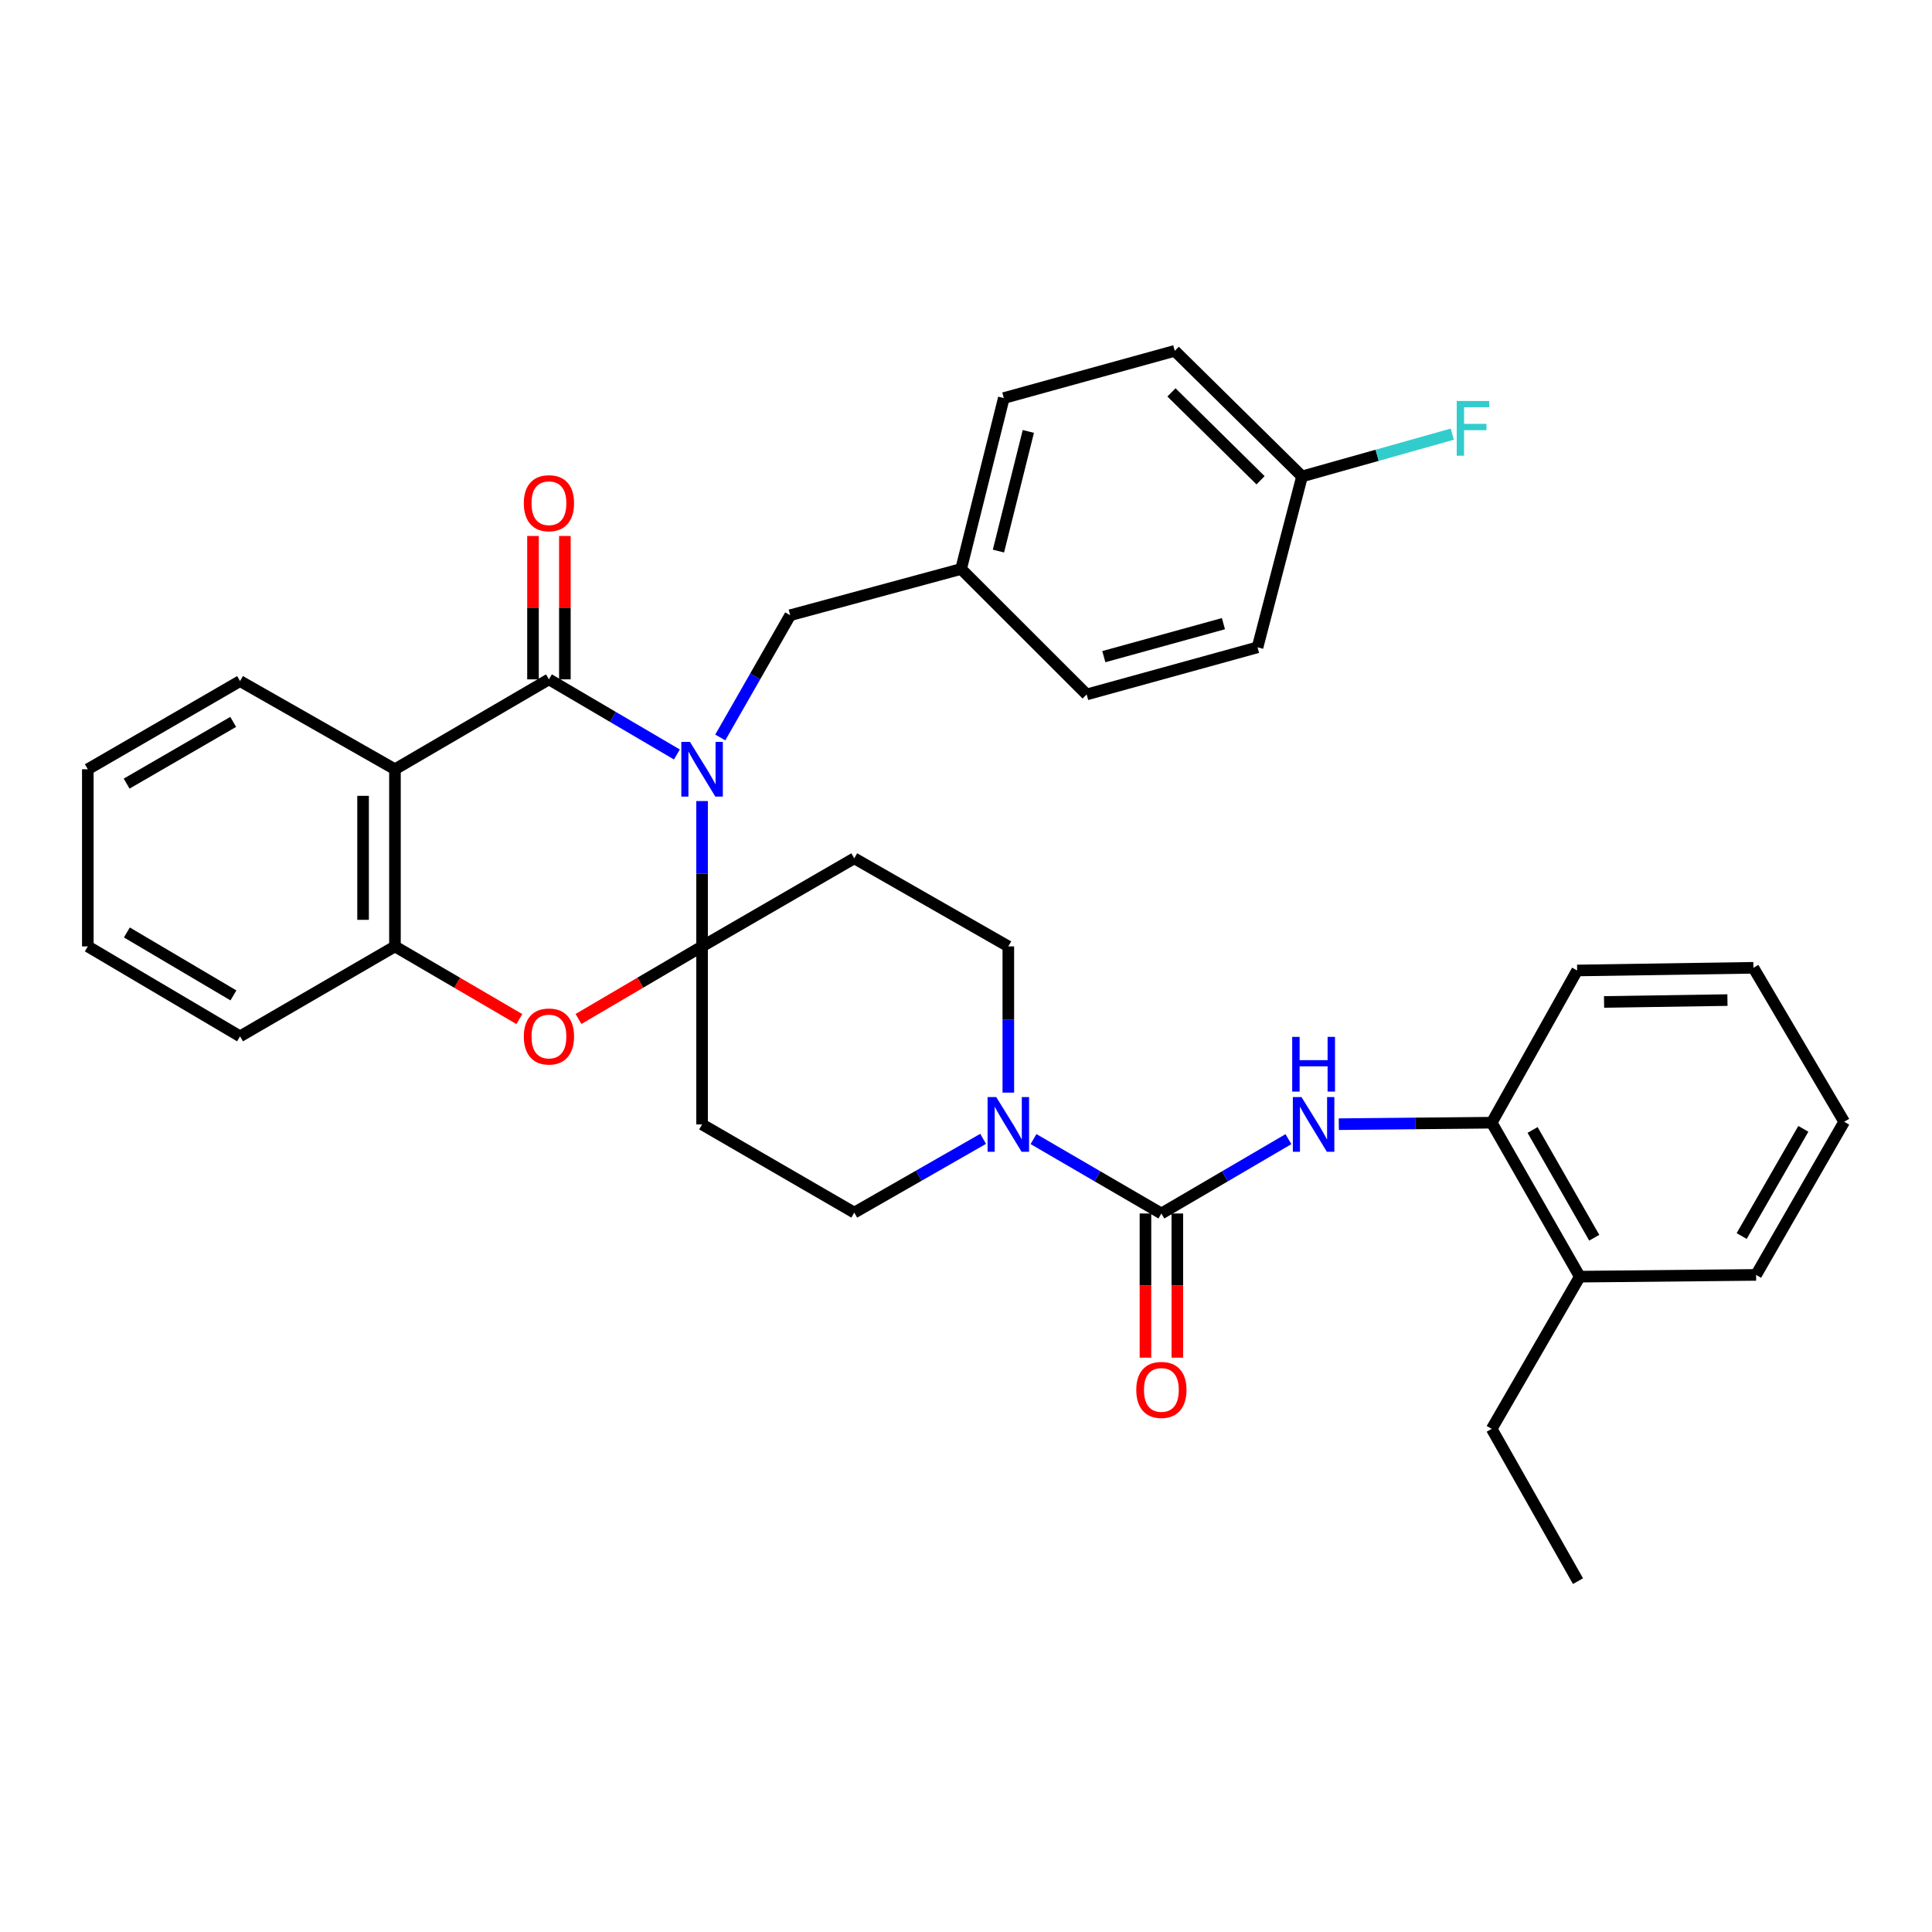 <?xml version='1.0' encoding='iso-8859-1'?>
<svg version='1.1' baseProfile='full'
              xmlns='http://www.w3.org/2000/svg'
                      xmlns:rdkit='http://www.rdkit.org/xml'
                      xmlns:xlink='http://www.w3.org/1999/xlink'
                  xml:space='preserve'
width='1000px' height='1000px' viewBox='0 0 1000 1000'>
<!-- END OF HEADER -->
<rect style='opacity:1.0;fill:#FFFFFF;stroke:none' width='1000' height='1000' x='0' y='0'> </rect>
<path class='bond-0' d='M 363.393,414.622 L 363.393,452.242' style='fill:none;fill-rule:evenodd;stroke:#0000FF;stroke-width:6px;stroke-linecap:butt;stroke-linejoin:miter;stroke-opacity:1' />
<path class='bond-0' d='M 363.393,452.242 L 363.393,489.862' style='fill:none;fill-rule:evenodd;stroke:#000000;stroke-width:6px;stroke-linecap:butt;stroke-linejoin:miter;stroke-opacity:1' />
<path class='bond-1' d='M 350.355,390.515 L 317.242,371.073' style='fill:none;fill-rule:evenodd;stroke:#0000FF;stroke-width:6px;stroke-linecap:butt;stroke-linejoin:miter;stroke-opacity:1' />
<path class='bond-1' d='M 317.242,371.073 L 284.13,351.632' style='fill:none;fill-rule:evenodd;stroke:#000000;stroke-width:6px;stroke-linecap:butt;stroke-linejoin:miter;stroke-opacity:1' />
<path class='bond-10' d='M 372.808,381.714 L 390.906,350.082' style='fill:none;fill-rule:evenodd;stroke:#0000FF;stroke-width:6px;stroke-linecap:butt;stroke-linejoin:miter;stroke-opacity:1' />
<path class='bond-10' d='M 390.906,350.082 L 409.005,318.449' style='fill:none;fill-rule:evenodd;stroke:#000000;stroke-width:6px;stroke-linecap:butt;stroke-linejoin:miter;stroke-opacity:1' />
<path class='bond-4' d='M 363.393,489.862 L 331.41,508.644' style='fill:none;fill-rule:evenodd;stroke:#000000;stroke-width:6px;stroke-linecap:butt;stroke-linejoin:miter;stroke-opacity:1' />
<path class='bond-4' d='M 331.41,508.644 L 299.428,527.425' style='fill:none;fill-rule:evenodd;stroke:#FF0000;stroke-width:6px;stroke-linecap:butt;stroke-linejoin:miter;stroke-opacity:1' />
<path class='bond-8' d='M 363.393,489.862 L 442.169,444.259' style='fill:none;fill-rule:evenodd;stroke:#000000;stroke-width:6px;stroke-linecap:butt;stroke-linejoin:miter;stroke-opacity:1' />
<path class='bond-9' d='M 363.393,489.862 L 363.393,582.003' style='fill:none;fill-rule:evenodd;stroke:#000000;stroke-width:6px;stroke-linecap:butt;stroke-linejoin:miter;stroke-opacity:1' />
<path class='bond-2' d='M 284.13,351.632 L 204.428,398.17' style='fill:none;fill-rule:evenodd;stroke:#000000;stroke-width:6px;stroke-linecap:butt;stroke-linejoin:miter;stroke-opacity:1' />
<path class='bond-13' d='M 292.38,351.632 L 292.38,314.527' style='fill:none;fill-rule:evenodd;stroke:#000000;stroke-width:6px;stroke-linecap:butt;stroke-linejoin:miter;stroke-opacity:1' />
<path class='bond-13' d='M 292.38,314.527 L 292.38,277.421' style='fill:none;fill-rule:evenodd;stroke:#FF0000;stroke-width:6px;stroke-linecap:butt;stroke-linejoin:miter;stroke-opacity:1' />
<path class='bond-13' d='M 275.881,351.632 L 275.881,314.527' style='fill:none;fill-rule:evenodd;stroke:#000000;stroke-width:6px;stroke-linecap:butt;stroke-linejoin:miter;stroke-opacity:1' />
<path class='bond-13' d='M 275.881,314.527 L 275.881,277.421' style='fill:none;fill-rule:evenodd;stroke:#FF0000;stroke-width:6px;stroke-linecap:butt;stroke-linejoin:miter;stroke-opacity:1' />
<path class='bond-6' d='M 204.428,398.17 L 204.428,489.862' style='fill:none;fill-rule:evenodd;stroke:#000000;stroke-width:6px;stroke-linecap:butt;stroke-linejoin:miter;stroke-opacity:1' />
<path class='bond-6' d='M 187.929,411.924 L 187.929,476.108' style='fill:none;fill-rule:evenodd;stroke:#000000;stroke-width:6px;stroke-linecap:butt;stroke-linejoin:miter;stroke-opacity:1' />
<path class='bond-19' d='M 204.428,398.17 L 124.249,352.53' style='fill:none;fill-rule:evenodd;stroke:#000000;stroke-width:6px;stroke-linecap:butt;stroke-linejoin:miter;stroke-opacity:1' />
<path class='bond-3' d='M 601.133,628.101 L 568.036,608.843' style='fill:none;fill-rule:evenodd;stroke:#000000;stroke-width:6px;stroke-linecap:butt;stroke-linejoin:miter;stroke-opacity:1' />
<path class='bond-3' d='M 568.036,608.843 L 534.939,589.585' style='fill:none;fill-rule:evenodd;stroke:#0000FF;stroke-width:6px;stroke-linecap:butt;stroke-linejoin:miter;stroke-opacity:1' />
<path class='bond-7' d='M 601.133,628.101 L 634.015,608.862' style='fill:none;fill-rule:evenodd;stroke:#000000;stroke-width:6px;stroke-linecap:butt;stroke-linejoin:miter;stroke-opacity:1' />
<path class='bond-7' d='M 634.015,608.862 L 666.897,589.622' style='fill:none;fill-rule:evenodd;stroke:#0000FF;stroke-width:6px;stroke-linecap:butt;stroke-linejoin:miter;stroke-opacity:1' />
<path class='bond-15' d='M 592.884,628.101 L 592.884,665.417' style='fill:none;fill-rule:evenodd;stroke:#000000;stroke-width:6px;stroke-linecap:butt;stroke-linejoin:miter;stroke-opacity:1' />
<path class='bond-15' d='M 592.884,665.417 L 592.884,702.734' style='fill:none;fill-rule:evenodd;stroke:#FF0000;stroke-width:6px;stroke-linecap:butt;stroke-linejoin:miter;stroke-opacity:1' />
<path class='bond-15' d='M 609.383,628.101 L 609.383,665.417' style='fill:none;fill-rule:evenodd;stroke:#000000;stroke-width:6px;stroke-linecap:butt;stroke-linejoin:miter;stroke-opacity:1' />
<path class='bond-15' d='M 609.383,665.417 L 609.383,702.734' style='fill:none;fill-rule:evenodd;stroke:#FF0000;stroke-width:6px;stroke-linecap:butt;stroke-linejoin:miter;stroke-opacity:1' />
<path class='bond-34' d='M 268.823,527.469 L 236.625,508.666' style='fill:none;fill-rule:evenodd;stroke:#FF0000;stroke-width:6px;stroke-linecap:butt;stroke-linejoin:miter;stroke-opacity:1' />
<path class='bond-34' d='M 236.625,508.666 L 204.428,489.862' style='fill:none;fill-rule:evenodd;stroke:#000000;stroke-width:6px;stroke-linecap:butt;stroke-linejoin:miter;stroke-opacity:1' />
<path class='bond-5' d='M 508.871,589.465 L 475.52,608.554' style='fill:none;fill-rule:evenodd;stroke:#0000FF;stroke-width:6px;stroke-linecap:butt;stroke-linejoin:miter;stroke-opacity:1' />
<path class='bond-5' d='M 475.52,608.554 L 442.169,627.643' style='fill:none;fill-rule:evenodd;stroke:#000000;stroke-width:6px;stroke-linecap:butt;stroke-linejoin:miter;stroke-opacity:1' />
<path class='bond-35' d='M 521.908,565.539 L 521.908,527.701' style='fill:none;fill-rule:evenodd;stroke:#0000FF;stroke-width:6px;stroke-linecap:butt;stroke-linejoin:miter;stroke-opacity:1' />
<path class='bond-35' d='M 521.908,527.701 L 521.908,489.862' style='fill:none;fill-rule:evenodd;stroke:#000000;stroke-width:6px;stroke-linecap:butt;stroke-linejoin:miter;stroke-opacity:1' />
<path class='bond-25' d='M 204.428,489.862 L 124.249,536.409' style='fill:none;fill-rule:evenodd;stroke:#000000;stroke-width:6px;stroke-linecap:butt;stroke-linejoin:miter;stroke-opacity:1' />
<path class='bond-11' d='M 692.964,581.876 L 732.535,581.49' style='fill:none;fill-rule:evenodd;stroke:#0000FF;stroke-width:6px;stroke-linecap:butt;stroke-linejoin:miter;stroke-opacity:1' />
<path class='bond-11' d='M 732.535,581.49 L 772.106,581.105' style='fill:none;fill-rule:evenodd;stroke:#000000;stroke-width:6px;stroke-linecap:butt;stroke-linejoin:miter;stroke-opacity:1' />
<path class='bond-12' d='M 442.169,444.259 L 521.908,489.862' style='fill:none;fill-rule:evenodd;stroke:#000000;stroke-width:6px;stroke-linecap:butt;stroke-linejoin:miter;stroke-opacity:1' />
<path class='bond-14' d='M 363.393,582.003 L 442.169,627.643' style='fill:none;fill-rule:evenodd;stroke:#000000;stroke-width:6px;stroke-linecap:butt;stroke-linejoin:miter;stroke-opacity:1' />
<path class='bond-17' d='M 409.005,318.449 L 497.47,294.507' style='fill:none;fill-rule:evenodd;stroke:#000000;stroke-width:6px;stroke-linecap:butt;stroke-linejoin:miter;stroke-opacity:1' />
<path class='bond-16' d='M 772.106,581.105 L 817.7,660.798' style='fill:none;fill-rule:evenodd;stroke:#000000;stroke-width:6px;stroke-linecap:butt;stroke-linejoin:miter;stroke-opacity:1' />
<path class='bond-16' d='M 793.266,584.865 L 825.182,640.65' style='fill:none;fill-rule:evenodd;stroke:#000000;stroke-width:6px;stroke-linecap:butt;stroke-linejoin:miter;stroke-opacity:1' />
<path class='bond-26' d='M 772.106,581.105 L 816.325,502.319' style='fill:none;fill-rule:evenodd;stroke:#000000;stroke-width:6px;stroke-linecap:butt;stroke-linejoin:miter;stroke-opacity:1' />
<path class='bond-27' d='M 817.7,660.798 L 772.106,739.574' style='fill:none;fill-rule:evenodd;stroke:#000000;stroke-width:6px;stroke-linecap:butt;stroke-linejoin:miter;stroke-opacity:1' />
<path class='bond-28' d='M 817.7,660.798 L 908.952,659.89' style='fill:none;fill-rule:evenodd;stroke:#000000;stroke-width:6px;stroke-linecap:butt;stroke-linejoin:miter;stroke-opacity:1' />
<path class='bond-21' d='M 497.47,294.507 L 562.46,359.442' style='fill:none;fill-rule:evenodd;stroke:#000000;stroke-width:6px;stroke-linecap:butt;stroke-linejoin:miter;stroke-opacity:1' />
<path class='bond-22' d='M 497.47,294.507 L 519.57,206.041' style='fill:none;fill-rule:evenodd;stroke:#000000;stroke-width:6px;stroke-linecap:butt;stroke-linejoin:miter;stroke-opacity:1' />
<path class='bond-22' d='M 516.793,285.236 L 532.263,223.31' style='fill:none;fill-rule:evenodd;stroke:#000000;stroke-width:6px;stroke-linecap:butt;stroke-linejoin:miter;stroke-opacity:1' />
<path class='bond-18' d='M 673.933,246.594 L 608.054,181.604' style='fill:none;fill-rule:evenodd;stroke:#000000;stroke-width:6px;stroke-linecap:butt;stroke-linejoin:miter;stroke-opacity:1' />
<path class='bond-18' d='M 652.464,248.591 L 606.348,203.098' style='fill:none;fill-rule:evenodd;stroke:#000000;stroke-width:6px;stroke-linecap:butt;stroke-linejoin:miter;stroke-opacity:1' />
<path class='bond-20' d='M 673.933,246.594 L 712.816,235.658' style='fill:none;fill-rule:evenodd;stroke:#000000;stroke-width:6px;stroke-linecap:butt;stroke-linejoin:miter;stroke-opacity:1' />
<path class='bond-20' d='M 712.816,235.658 L 751.699,224.721' style='fill:none;fill-rule:evenodd;stroke:#33CCCC;stroke-width:6px;stroke-linecap:butt;stroke-linejoin:miter;stroke-opacity:1' />
<path class='bond-36' d='M 673.933,246.594 L 650.898,335.059' style='fill:none;fill-rule:evenodd;stroke:#000000;stroke-width:6px;stroke-linecap:butt;stroke-linejoin:miter;stroke-opacity:1' />
<path class='bond-29' d='M 124.249,352.53 L 45.455,398.17' style='fill:none;fill-rule:evenodd;stroke:#000000;stroke-width:6px;stroke-linecap:butt;stroke-linejoin:miter;stroke-opacity:1' />
<path class='bond-29' d='M 120.7,373.654 L 65.544,405.602' style='fill:none;fill-rule:evenodd;stroke:#000000;stroke-width:6px;stroke-linecap:butt;stroke-linejoin:miter;stroke-opacity:1' />
<path class='bond-24' d='M 562.46,359.442 L 650.898,335.059' style='fill:none;fill-rule:evenodd;stroke:#000000;stroke-width:6px;stroke-linecap:butt;stroke-linejoin:miter;stroke-opacity:1' />
<path class='bond-24' d='M 571.34,339.878 L 633.247,322.81' style='fill:none;fill-rule:evenodd;stroke:#000000;stroke-width:6px;stroke-linecap:butt;stroke-linejoin:miter;stroke-opacity:1' />
<path class='bond-23' d='M 519.57,206.041 L 608.054,181.604' style='fill:none;fill-rule:evenodd;stroke:#000000;stroke-width:6px;stroke-linecap:butt;stroke-linejoin:miter;stroke-opacity:1' />
<path class='bond-37' d='M 124.249,536.409 L 45.455,489.862' style='fill:none;fill-rule:evenodd;stroke:#000000;stroke-width:6px;stroke-linecap:butt;stroke-linejoin:miter;stroke-opacity:1' />
<path class='bond-37' d='M 120.822,515.221 L 65.666,482.638' style='fill:none;fill-rule:evenodd;stroke:#000000;stroke-width:6px;stroke-linecap:butt;stroke-linejoin:miter;stroke-opacity:1' />
<path class='bond-32' d='M 816.325,502.319 L 907.558,500.935' style='fill:none;fill-rule:evenodd;stroke:#000000;stroke-width:6px;stroke-linecap:butt;stroke-linejoin:miter;stroke-opacity:1' />
<path class='bond-32' d='M 830.26,518.609 L 894.124,517.64' style='fill:none;fill-rule:evenodd;stroke:#000000;stroke-width:6px;stroke-linecap:butt;stroke-linejoin:miter;stroke-opacity:1' />
<path class='bond-30' d='M 772.106,739.574 L 816.765,818.396' style='fill:none;fill-rule:evenodd;stroke:#000000;stroke-width:6px;stroke-linecap:butt;stroke-linejoin:miter;stroke-opacity:1' />
<path class='bond-38' d='M 908.952,659.89 L 954.545,580.628' style='fill:none;fill-rule:evenodd;stroke:#000000;stroke-width:6px;stroke-linecap:butt;stroke-linejoin:miter;stroke-opacity:1' />
<path class='bond-38' d='M 901.488,639.774 L 933.404,584.29' style='fill:none;fill-rule:evenodd;stroke:#000000;stroke-width:6px;stroke-linecap:butt;stroke-linejoin:miter;stroke-opacity:1' />
<path class='bond-31' d='M 45.455,398.17 L 45.455,489.862' style='fill:none;fill-rule:evenodd;stroke:#000000;stroke-width:6px;stroke-linecap:butt;stroke-linejoin:miter;stroke-opacity:1' />
<path class='bond-33' d='M 907.558,500.935 L 954.545,580.628' style='fill:none;fill-rule:evenodd;stroke:#000000;stroke-width:6px;stroke-linecap:butt;stroke-linejoin:miter;stroke-opacity:1' />
<path  class='atom-0' d='M 357.133 384.01
L 366.413 399.01
Q 367.333 400.49, 368.813 403.17
Q 370.293 405.85, 370.373 406.01
L 370.373 384.01
L 374.133 384.01
L 374.133 412.33
L 370.253 412.33
L 360.293 395.93
Q 359.133 394.01, 357.893 391.81
Q 356.693 389.61, 356.333 388.93
L 356.333 412.33
L 352.653 412.33
L 352.653 384.01
L 357.133 384.01
' fill='#0000FF'/>
<path  class='atom-5' d='M 271.13 536.489
Q 271.13 529.689, 274.49 525.889
Q 277.85 522.089, 284.13 522.089
Q 290.41 522.089, 293.77 525.889
Q 297.13 529.689, 297.13 536.489
Q 297.13 543.369, 293.73 547.289
Q 290.33 551.169, 284.13 551.169
Q 277.89 551.169, 274.49 547.289
Q 271.13 543.409, 271.13 536.489
M 284.13 547.969
Q 288.45 547.969, 290.77 545.089
Q 293.13 542.169, 293.13 536.489
Q 293.13 530.929, 290.77 528.129
Q 288.45 525.289, 284.13 525.289
Q 279.81 525.289, 277.45 528.089
Q 275.13 530.889, 275.13 536.489
Q 275.13 542.209, 277.45 545.089
Q 279.81 547.969, 284.13 547.969
' fill='#FF0000'/>
<path  class='atom-6' d='M 515.648 567.843
L 524.928 582.843
Q 525.848 584.323, 527.328 587.003
Q 528.808 589.683, 528.888 589.843
L 528.888 567.843
L 532.648 567.843
L 532.648 596.163
L 528.768 596.163
L 518.808 579.763
Q 517.648 577.843, 516.408 575.643
Q 515.208 573.443, 514.848 572.763
L 514.848 596.163
L 511.168 596.163
L 511.168 567.843
L 515.648 567.843
' fill='#0000FF'/>
<path  class='atom-8' d='M 673.659 567.843
L 682.939 582.843
Q 683.859 584.323, 685.339 587.003
Q 686.819 589.683, 686.899 589.843
L 686.899 567.843
L 690.659 567.843
L 690.659 596.163
L 686.779 596.163
L 676.819 579.763
Q 675.659 577.843, 674.419 575.643
Q 673.219 573.443, 672.859 572.763
L 672.859 596.163
L 669.179 596.163
L 669.179 567.843
L 673.659 567.843
' fill='#0000FF'/>
<path  class='atom-8' d='M 668.839 536.691
L 672.679 536.691
L 672.679 548.731
L 687.159 548.731
L 687.159 536.691
L 690.999 536.691
L 690.999 565.011
L 687.159 565.011
L 687.159 551.931
L 672.679 551.931
L 672.679 565.011
L 668.839 565.011
L 668.839 536.691
' fill='#0000FF'/>
<path  class='atom-14' d='M 271.13 260.46
Q 271.13 253.66, 274.49 249.86
Q 277.85 246.06, 284.13 246.06
Q 290.41 246.06, 293.77 249.86
Q 297.13 253.66, 297.13 260.46
Q 297.13 267.34, 293.73 271.26
Q 290.33 275.14, 284.13 275.14
Q 277.89 275.14, 274.49 271.26
Q 271.13 267.38, 271.13 260.46
M 284.13 271.94
Q 288.45 271.94, 290.77 269.06
Q 293.13 266.14, 293.13 260.46
Q 293.13 254.9, 290.77 252.1
Q 288.45 249.26, 284.13 249.26
Q 279.81 249.26, 277.45 252.06
Q 275.13 254.86, 275.13 260.46
Q 275.13 266.18, 277.45 269.06
Q 279.81 271.94, 284.13 271.94
' fill='#FF0000'/>
<path  class='atom-16' d='M 588.133 719.415
Q 588.133 712.615, 591.493 708.815
Q 594.853 705.015, 601.133 705.015
Q 607.413 705.015, 610.773 708.815
Q 614.133 712.615, 614.133 719.415
Q 614.133 726.295, 610.733 730.215
Q 607.333 734.095, 601.133 734.095
Q 594.893 734.095, 591.493 730.215
Q 588.133 726.335, 588.133 719.415
M 601.133 730.895
Q 605.453 730.895, 607.773 728.015
Q 610.133 725.095, 610.133 719.415
Q 610.133 713.855, 607.773 711.055
Q 605.453 708.215, 601.133 708.215
Q 596.813 708.215, 594.453 711.015
Q 592.133 713.815, 592.133 719.415
Q 592.133 725.135, 594.453 728.015
Q 596.813 730.895, 601.133 730.895
' fill='#FF0000'/>
<path  class='atom-21' d='M 753.997 207.547
L 770.837 207.547
L 770.837 210.787
L 757.797 210.787
L 757.797 219.387
L 769.397 219.387
L 769.397 222.667
L 757.797 222.667
L 757.797 235.867
L 753.997 235.867
L 753.997 207.547
' fill='#33CCCC'/>
</svg>
